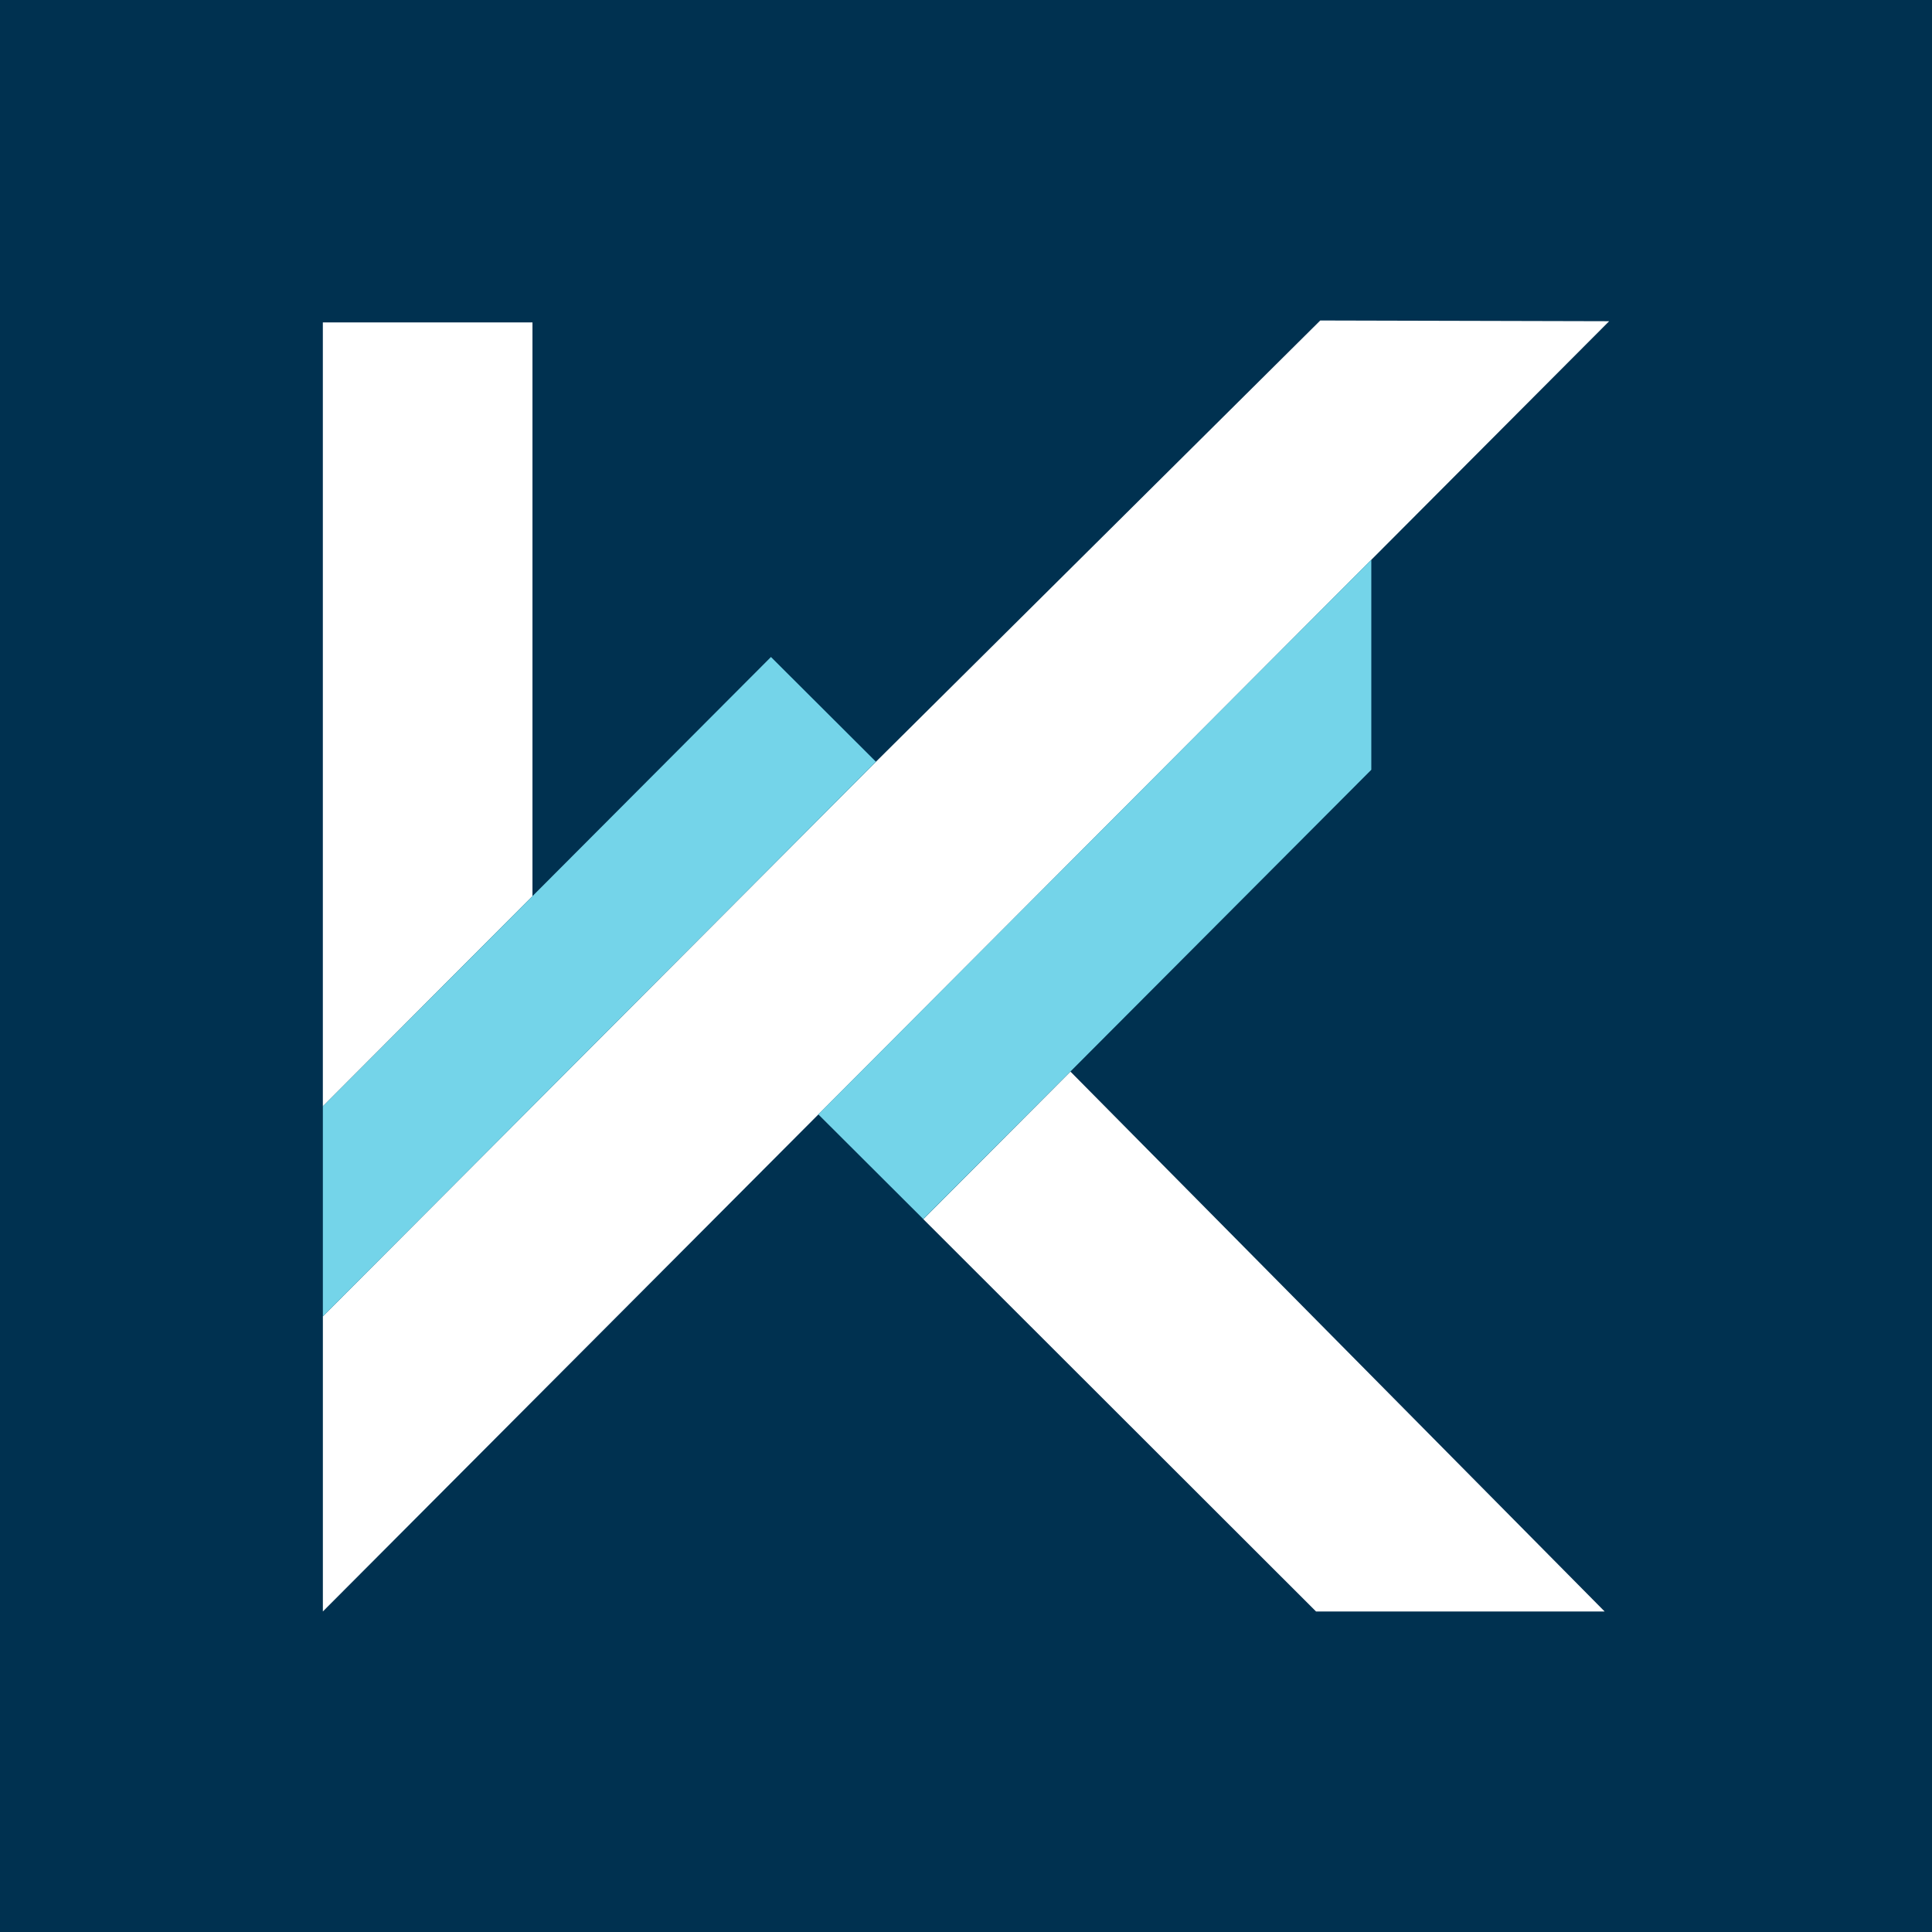 <svg xmlns="http://www.w3.org/2000/svg" width="320" height="320" viewBox="0 0 320 320">
  <g id="Gruppe_359" data-name="Gruppe 359" transform="translate(0 0)">
    <path id="Pfad_9280" data-name="Pfad 9280" d="M0,0H320V320H0Z" transform="translate(0 0)" fill="#003150"/>
    <path id="Pfad_9275" data-name="Pfad 9275" d="M133.382,113.256,44.9,23.831,20.534,48.275l65.049,64.982Z" transform="translate(132.396 153.655)" fill="#fff"/>
    <path id="Pfad_9276" data-name="Pfad 9276" d="M220.231,7.247l-47.852-.119L98.788,80.212,7.18,172.073v48.88Z" transform="translate(46.297 45.956)" fill="#fff"/>
    <path id="Pfad_9277" data-name="Pfad 9277" d="M41.9,7.17H7.18V137.014L41.9,102.2Z" transform="translate(46.293 46.23)" fill="#fff"/>
    <path id="Pfad_9278" data-name="Pfad 9278" d="M98.787,31.957,81.4,14.611,41.9,54.218,7.18,89.029v34.8Z" transform="translate(46.295 94.208)" fill="#74d4e9"/>
    <path id="Pfad_9279" data-name="Pfad 9279" d="M18.2,104.315l17.39,17.346,39.5-39.607L109.8,47.243v-34.8Z" transform="translate(117.332 80.255)" fill="#74d4e9"/>
  </g>
</svg>
